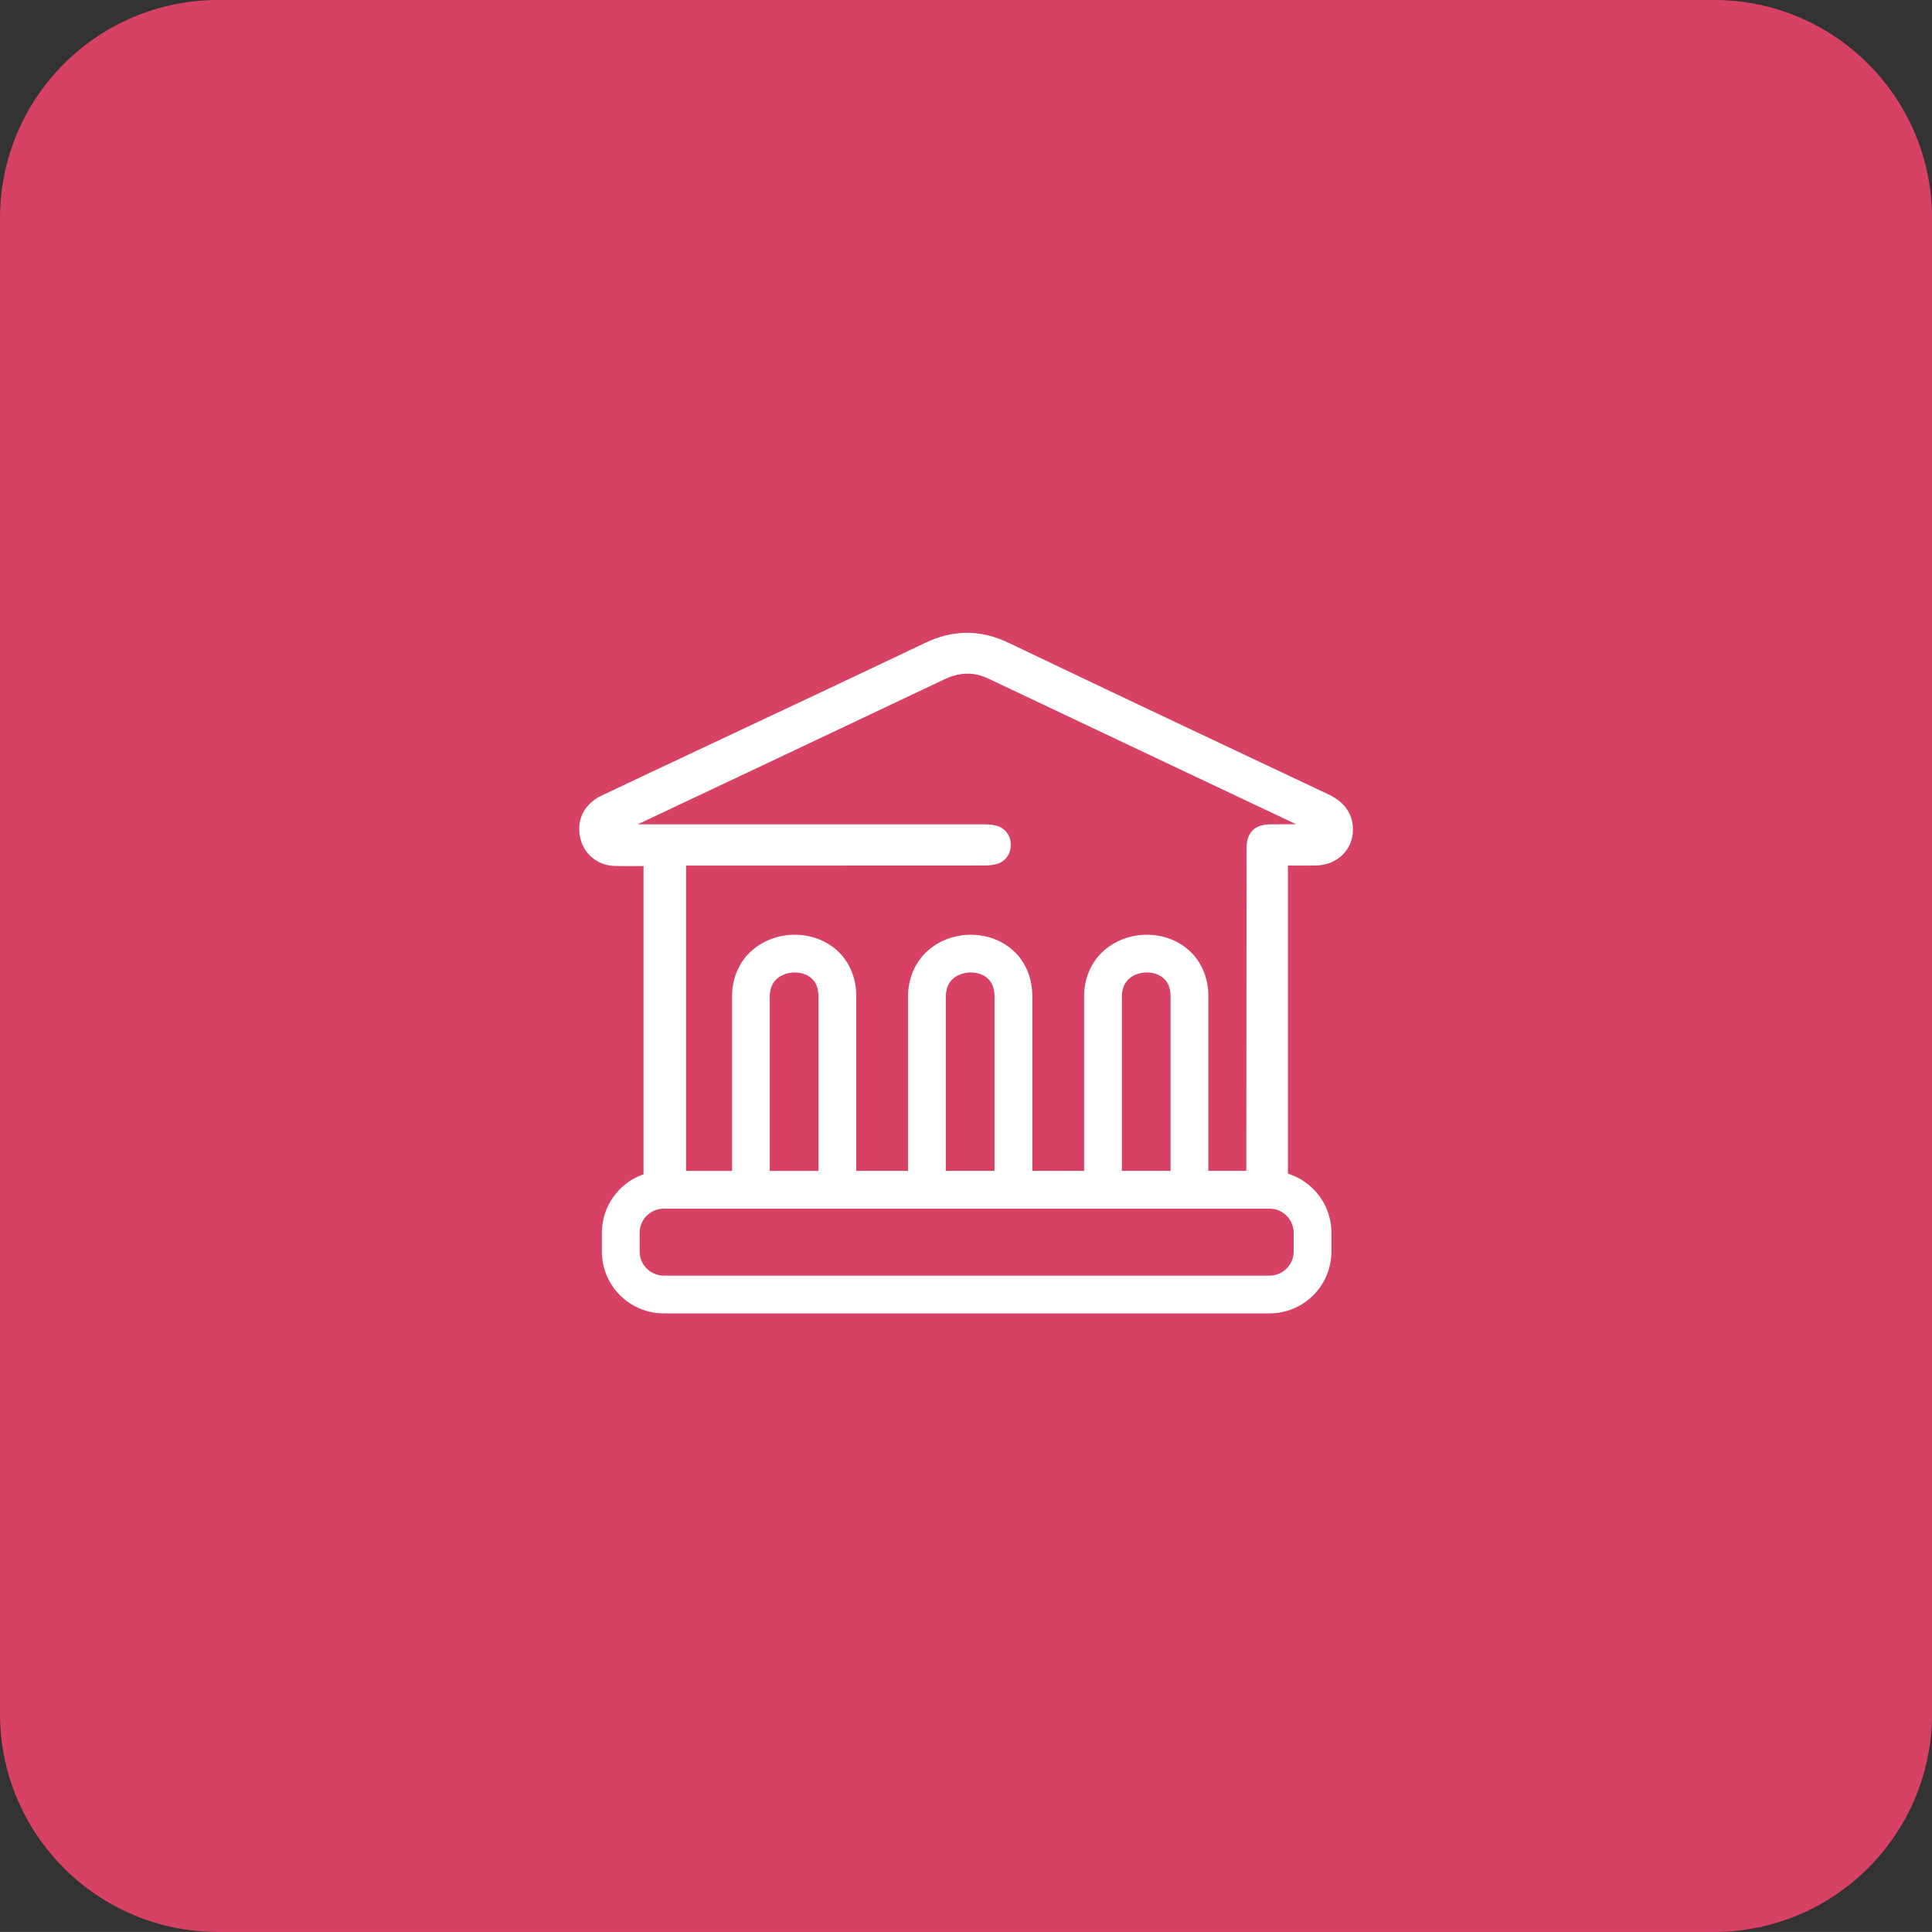 <?xml version="1.0" encoding="UTF-8" standalone="no"?>
<!-- Created with Inkscape (http://www.inkscape.org/) -->

<svg
   version="1.1"
   id="svg1"
   width="68.257"
   height="68.256"
   viewBox="0 0 68.257 68.256"
   sodipodi:docname="federal-scientific-institute.svg"
   inkscape:version="1.3.2 (1:1.3.2+202311252150+091e20ef0f)"
   xmlns:inkscape="http://www.inkscape.org/namespaces/inkscape"
   xmlns:sodipodi="http://sodipodi.sourceforge.net/DTD/sodipodi-0.dtd"
   xmlns="http://www.w3.org/2000/svg"
   xmlns:svg="http://www.w3.org/2000/svg">
  <rect x="0" y="0" width="68.257" height="68.256" fill="#333333" stroke="none"/>
  <defs
     id="defs1" />
  <sodipodi:namedview
     id="namedview1"
     pagecolor="#ffffff"
     bordercolor="#666666"
     borderopacity="1.0"
     inkscape:showpageshadow="2"
     inkscape:pageopacity="0.0"
     inkscape:pagecheckerboard="0"
     inkscape:deskcolor="#d1d1d1"
     inkscape:zoom="6.1752775"
     inkscape:cx="7.8538981"
     inkscape:cy="35.383026"
     inkscape:window-width="1856"
     inkscape:window-height="1043"
     inkscape:window-x="64"
     inkscape:window-y="0"
     inkscape:window-maximized="1"
     inkscape:current-layer="g1" />
  <g
     id="g1"
     inkscape:groupmode="layer"
     inkscape:label="1"
     transform="translate(-1185.856,-741.624)">
    <path
       id="path38"
       d="m 1246.407,809.88 h -52.843 c -4.257,0 -7.708,-3.449 -7.708,-7.707 v -52.843 c 0,-4.256 3.451,-7.707 7.708,-7.707 h 52.843 c 4.256,0 7.707,3.451 7.707,7.707 v 52.843 c 0,4.257 -3.451,7.707 -7.707,7.707"
       style="fill:#d74164;fill-opacity:1;fill-rule:nonzero;stroke:none;stroke-width:0.133" />
    <path
       id="path39"
       d="m 1230.047,783.159 c 0,-0.127 0,-0.233 0,-0.34 0,-3.751 0.01,-7.5 0.011,-11.251 0,-0.429 0.211,-0.649 0.643,-0.656 0.46,-0.007 0.92,0 1.379,-0.003 l 0.239,-0.025 -0.195,-0.099 c -3.759,-1.779 -7.52,-3.552 -11.277,-5.336 -0.583,-0.276 -1.133,-0.249 -1.709,0.024 -3.716,1.764 -7.437,3.517 -11.157,5.275 l -0.224,0.119 0.012,0.044 h 0.285 c 4.183,0 8.367,0 12.549,10e-4 0.133,0 0.272,0.007 0.4,0.043 0.256,0.071 0.388,0.263 0.387,0.523 0,0.259 -0.136,0.449 -0.395,0.516 -0.128,0.035 -0.267,0.041 -0.4,0.041 -3.444,0.003 -6.888,0.003 -10.332,0.003 h -0.343 c 0,3.736 0,7.436 0,11.147 0.739,0 19.385,-0.025 20.128,-0.025 z m -21.287,0.037 c 0,-3.709 0,-7.401 0,-11.141 -0.387,0 -0.78,0.009 -1.172,-0.003 -0.619,-0.019 -1.065,-0.461 -1.101,-1.076 -0.027,-0.479 0.22,-0.869 0.715,-1.104 1.155,-0.548 2.312,-1.092 3.468,-1.637 2.645,-1.247 5.296,-2.487 7.936,-3.747 0.953,-0.455 1.863,-0.459 2.824,0.003 3.751,1.796 7.513,3.568 11.273,5.343 0.485,0.228 0.789,0.572 0.781,1.123 -0.01,0.611 -0.484,1.059 -1.128,1.077 -0.384,0.012 -0.769,0.003 -1.168,0.003 0,3.721 0,7.413 0,11.144 0.212,0 -22.537,0.016 -22.428,0.016"
       style="fill:#ffffff;fill-opacity:1;fill-rule:nonzero;stroke:none;stroke-width:0.133" />
    <path
       id="path40"
       d="m 1230.047,783.159 h 0.167 v -0.34 c 0,-3.751 0.01,-7.5 0.011,-11.251 0,-0.189 0.045,-0.301 0.112,-0.369 0.067,-0.068 0.176,-0.116 0.367,-0.12 0.177,-0.003 0.355,-0.003 0.533,-0.003 0.215,0 0.431,0.001 0.647,0.001 l 0.197,-0.001 h 0.01 l 0.247,-0.025 0.553,-0.06 -0.688,-0.355 v -0.001 -10e-4 c -3.76,-1.777 -7.521,-3.551 -11.277,-5.333 -0.297,-0.141 -0.595,-0.212 -0.889,-0.212 -0.325,0 -0.645,0.084 -0.964,0.235 -3.716,1.764 -7.437,3.517 -11.156,5.275 l -0.231,0.121 -0.117,0.061 0.045,0.173 0.032,0.124 h 0.415 c 1.196,0 2.391,0 3.585,0 2.988,0 5.976,0 8.964,10e-4 0.129,0 0.253,0.007 0.355,0.036 0.189,0.061 0.257,0.157 0.265,0.356 h 0.01 -0.01 v 0 h 0.01 -0.01 v 0.005 0 c -0.011,0.203 -0.077,0.297 -0.269,0.356 -0.107,0.028 -0.232,0.036 -0.359,0.036 -2.46,10e-4 -4.92,0.003 -7.38,0.003 -0.984,0 -1.968,0 -2.952,0 h -0.343 -0.167 v 0.167 c 0,3.736 0,7.436 0,11.147 v 0.167 h 0.167 c 0.739,0 19.385,-0.025 20.128,-0.025 h 0.167 v -0.167 h -0.167 v -0.167 c -0.744,0 -19.389,0.025 -20.128,0.025 v 0.167 h 0.167 c 0,-3.711 0,-7.411 0,-11.147 h -0.167 v 0.167 h 0.343 c 0.984,0 1.968,0 2.952,0 2.46,0 4.92,-0.001 7.38,-0.003 0.14,0 0.292,-0.007 0.443,-0.047 0.324,-0.076 0.525,-0.36 0.519,-0.676 l -0.167,-10e-4 0.167,0.007 v -0.013 c 0.01,-0.313 -0.189,-0.596 -0.508,-0.677 -0.153,-0.043 -0.307,-0.047 -0.445,-0.048 -2.988,-10e-4 -5.976,-10e-4 -8.964,-10e-4 -1.195,0 -2.389,0 -3.585,0 h -0.285 v 0.167 l 0.161,-0.043 -0.012,-0.044 -0.161,0.043 0.077,0.147 0.225,-0.117 -0.079,-0.148 0.072,0.151 c 3.719,-1.757 7.44,-3.511 11.156,-5.275 0.285,-0.135 0.553,-0.203 0.821,-0.203 0.243,0 0.487,0.056 0.747,0.179 3.757,1.784 7.517,3.557 11.277,5.336 l 0.071,-0.151 -0.076,0.148 0.193,0.1 0.077,-0.149 -0.019,-0.165 -0.237,0.025 0.017,0.165 v -0.167 l -0.196,0.001 c -0.215,0 -0.431,-0.001 -0.647,-0.001 -0.179,0 -0.359,0 -0.539,0.003 -0.241,0.004 -0.453,0.069 -0.6,0.22 -0.147,0.151 -0.208,0.363 -0.207,0.603 0,3.749 -0.01,7.5 -0.011,11.249 v 0.108 0.233 h 0.167 v -0.167 z m -21.287,0.037 h 0.167 c 0,-3.709 0,-7.401 0,-11.141 v -0.167 h -0.167 c -0.241,0 -0.484,0.003 -0.725,0.003 -0.147,0 -0.295,-0.001 -0.441,-0.005 -0.539,-0.02 -0.904,-0.383 -0.94,-0.919 v -0.063 c 0,-0.381 0.195,-0.673 0.621,-0.881 1.155,-0.548 2.311,-1.092 3.467,-1.637 2.647,-1.247 5.296,-2.487 7.937,-3.747 0.459,-0.219 0.899,-0.325 1.339,-0.325 0.439,0 0.88,0.107 1.341,0.328 3.752,1.796 7.515,3.568 11.275,5.343 0.447,0.219 0.68,0.483 0.685,0.952 v 0.017 c -0.011,0.519 -0.397,0.891 -0.967,0.913 -0.143,0.004 -0.288,0.005 -0.433,0.005 -0.239,0 -0.481,-0.003 -0.729,-0.003 h -0.167 v 0.167 c 0,3.721 0,7.413 0,11.144 h 0.167 v -0.167 c 0,0 -5.607,0.004 -11.213,0.008 -2.803,10e-4 -5.607,0.004 -7.709,0.005 -2.103,10e-4 -3.5,0.003 -3.504,0.003 v 0.167 h 0.167 -0.167 v 0.167 c 0,0 5.607,-0.004 11.213,-0.008 2.804,-0.003 5.607,-0.004 7.709,-0.005 2.103,-0.001 3.501,-0.003 3.505,-0.003 h 0.167 v -0.167 c 0,-3.731 0,-7.423 0,-11.144 h -0.167 v 0.167 c 0.245,0 0.488,0.003 0.729,0.003 0.148,0 0.296,-0.001 0.444,-0.005 0.719,-0.016 1.283,-0.54 1.289,-1.241 v -0.023 c 0.01,-0.609 -0.367,-1.021 -0.876,-1.253 -3.761,-1.776 -7.523,-3.547 -11.273,-5.343 -0.499,-0.239 -0.992,-0.36 -1.485,-0.36 -0.495,0 -0.987,0.121 -1.483,0.359 -2.639,1.259 -5.289,2.499 -7.935,3.745 -1.156,0.545 -2.313,1.088 -3.468,1.637 -0.515,0.237 -0.816,0.672 -0.812,1.183 v 0.081 c 0.035,0.693 0.563,1.217 1.261,1.233 0.152,0.004 0.303,0.005 0.452,0.005 0.245,0 0.487,-0.003 0.725,-0.003 v -0.167 h -0.167 c 0,3.74 0,7.432 0,11.141 v 0.167 h 0.167 v -0.167"
       style="fill:#ffffff;fill-opacity:1;fill-rule:nonzero;stroke:none;stroke-width:0.133" />
    <path
       id="path41"
       d="m 1213.051,783.493 c 0,0 0,-1.171 0,-2.588 0,-1.417 0,-3.083 0,-4.073 0.01,-0.325 0.107,-0.492 0.257,-0.632 0.152,-0.135 0.388,-0.219 0.627,-0.219 0.235,0 0.451,0.08 0.591,0.207 0.139,0.129 0.241,0.296 0.247,0.644 0,1.032 0,2.704 0,4.119 0,1.413 0,2.567 0,2.569 0,0.368 0.299,0.667 0.667,0.667 0.368,0 0.667,-0.299 0.667,-0.667 0,0 0,-4.624 0,-6.688 0.01,-0.672 -0.265,-1.265 -0.691,-1.639 -0.424,-0.376 -0.959,-0.544 -1.48,-0.545 -0.533,10e-4 -1.073,0.175 -1.504,0.548 -0.431,0.369 -0.72,0.961 -0.713,1.636 0,1.983 0,6.661 0,6.661 0,0.368 0.299,0.667 0.667,0.667 0.368,0 0.667,-0.299 0.667,-0.667"
       style="fill:#ffffff;fill-opacity:1;fill-rule:nonzero;stroke:none;stroke-width:0.133" />
    <path
       id="path42"
       d="m 1219.271,783.493 c 0,0 0,-1.171 0,-2.588 0,-1.417 0,-3.083 0,-4.073 0.01,-0.325 0.107,-0.492 0.257,-0.632 0.152,-0.135 0.388,-0.219 0.627,-0.219 0.235,0 0.452,0.08 0.591,0.207 0.139,0.129 0.241,0.296 0.247,0.644 0,1.032 0,2.704 0,4.119 0,1.413 0,2.567 0,2.569 0,0.368 0.299,0.667 0.667,0.667 0.368,0 0.667,-0.299 0.667,-0.667 0,0 0,-4.624 0,-6.688 0.01,-0.672 -0.265,-1.265 -0.691,-1.639 -0.424,-0.376 -0.959,-0.544 -1.48,-0.545 -0.532,10e-4 -1.073,0.175 -1.503,0.548 -0.432,0.369 -0.72,0.961 -0.715,1.636 0,1.983 0,6.661 0,6.661 0,0.368 0.299,0.667 0.667,0.667 0.368,0 0.667,-0.299 0.667,-0.667"
       style="fill:#ffffff;fill-opacity:1;fill-rule:nonzero;stroke:none;stroke-width:0.133" />
    <path
       id="path43"
       d="m 1225.491,783.493 c 0,0 0,-1.171 0,-2.588 0,-1.417 0,-3.083 0,-4.073 0.01,-0.325 0.107,-0.492 0.257,-0.632 0.152,-0.135 0.388,-0.219 0.627,-0.219 0.235,0 0.452,0.08 0.592,0.207 0.137,0.129 0.24,0.296 0.245,0.644 0,1.032 0,2.704 0,4.119 0,1.413 0,2.567 0,2.569 0,0.368 0.299,0.667 0.667,0.667 0.368,0 0.667,-0.299 0.667,-0.667 0,0 0,-4.624 0,-6.688 0.01,-0.672 -0.265,-1.265 -0.691,-1.639 -0.424,-0.376 -0.959,-0.544 -1.48,-0.545 -0.532,10e-4 -1.072,0.175 -1.503,0.548 -0.432,0.369 -0.72,0.961 -0.715,1.636 0,1.983 0,6.661 0,6.661 0,0.368 0.299,0.667 0.667,0.667 0.368,0 0.667,-0.299 0.667,-0.667"
       style="fill:#ffffff;fill-opacity:1;fill-rule:nonzero;stroke:none;stroke-width:0.133" />
    <path
       id="path44"
       d="m 1230.708,787.359 v -0.667 h -21.401 c -0.471,-10e-4 -0.852,-0.383 -0.853,-0.853 v -0.66 c 0,-0.472 0.383,-0.853 0.853,-0.853 h 21.401 c 0.471,0 0.852,0.381 0.853,0.853 v 0.66 c 0,0.471 -0.383,0.852 -0.853,0.853 v 0.667 0.667 c 1.208,-10e-4 2.185,-0.979 2.187,-2.187 v -0.66 c 0,-1.208 -0.979,-2.187 -2.187,-2.187 h -21.401 c -1.208,0 -2.185,0.979 -2.187,2.187 v 0.66 c 0,1.208 0.979,2.185 2.187,2.187 h 21.401 v -0.667"
       style="fill:#ffffff;fill-opacity:1;fill-rule:nonzero;stroke:none;stroke-width:0.133" />
  </g>
</svg>
